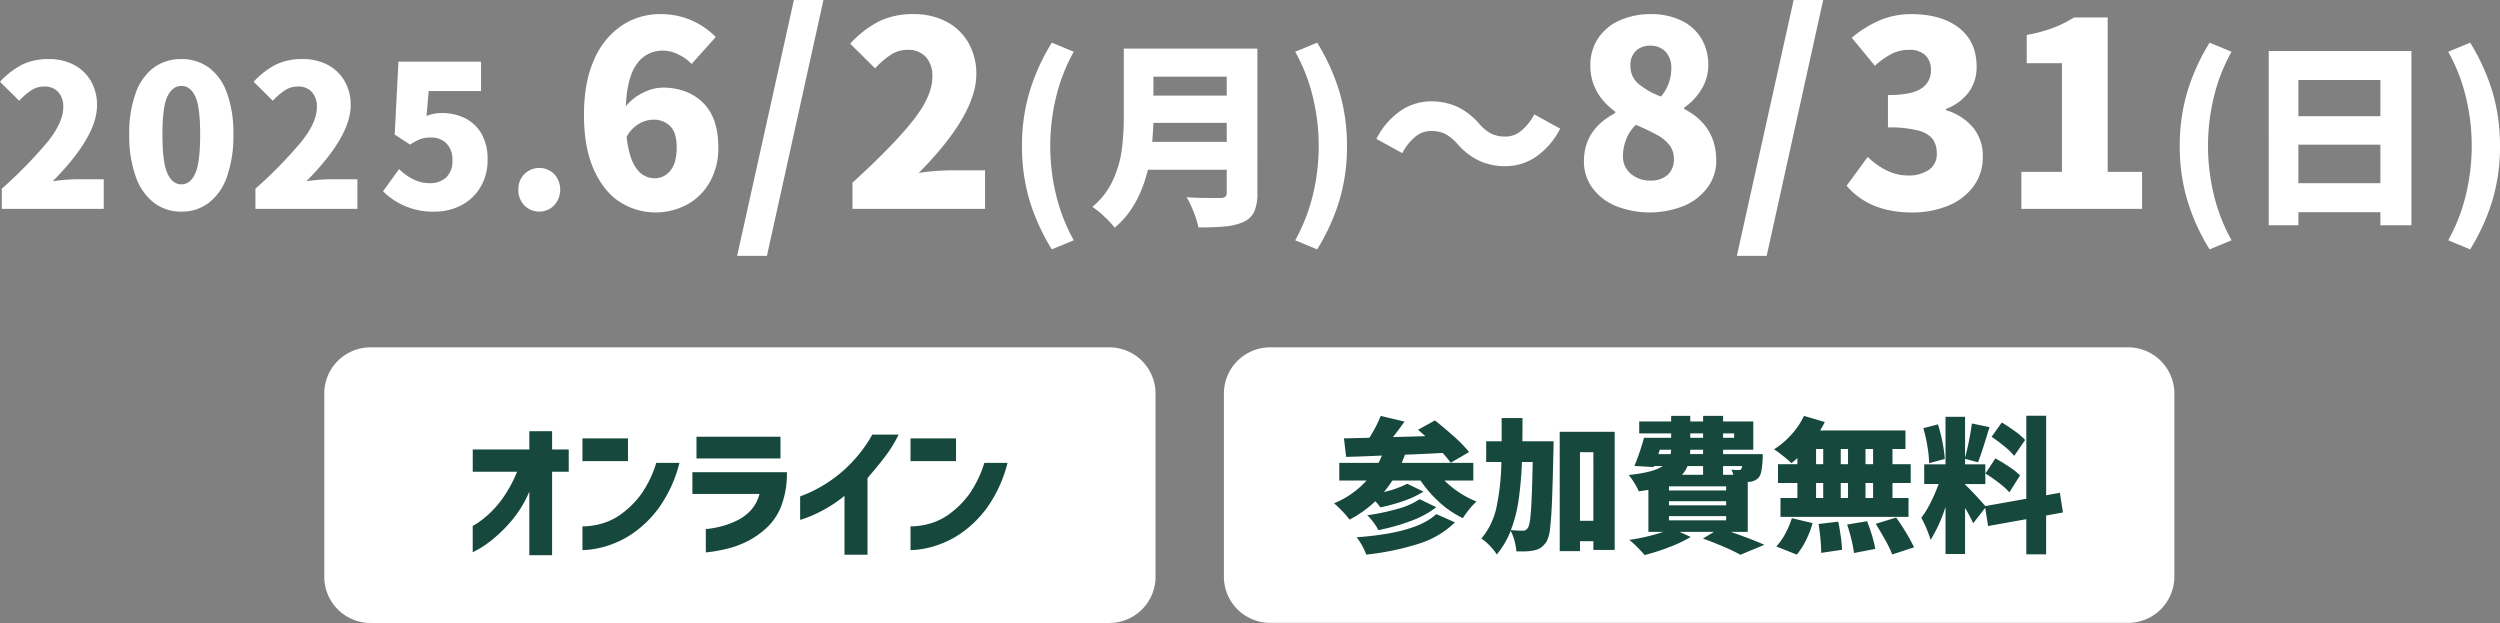 <svg xmlns="http://www.w3.org/2000/svg" width="801.791" height="199.798" viewBox="0 0 801.791 199.798">
  <rect x="0" y="0" width="801.791" height="199.798" fill="#808080" stroke="none"/>
  <g id="グループ_441" data-name="グループ 441" transform="translate(3492 -1494.776)">
    <g id="グループ_440" data-name="グループ 440" transform="translate(26 -7.056)">
      <path id="パス_745" data-name="パス 745" d="M.57,58.934A140.445,140.445,0,0,0,15.337,43.818q4.943-6.181,4.944-11a6.952,6.952,0,0,0-1.617-4.913,5.876,5.876,0,0,0-4.531-1.743,7.4,7.4,0,0,0-4.088,1.205,21.535,21.535,0,0,0-3.9,3.358L0,24.647A25.642,25.642,0,0,1,7.192,19.1a19.118,19.118,0,0,1,8.46-1.744A17.017,17.017,0,0,1,23.7,19.2a13.478,13.478,0,0,1,5.45,5.2,15.174,15.174,0,0,1,1.965,7.8q0,10.014-14.2,24.337a59.949,59.949,0,0,1,7.732-.634h8.619V65.4H.57Z" transform="translate(-3518 1503.419)" fill="#fff"/>
      <path id="パス_746" data-name="パス 746" d="M35.736,63.465a18.025,18.025,0,0,1-5.863-8.4,38.546,38.546,0,0,1-2.09-13.5A37.49,37.49,0,0,1,29.873,28.2a17.329,17.329,0,0,1,5.83-8.144,14.678,14.678,0,0,1,8.81-2.694,14.561,14.561,0,0,1,8.81,2.726,17.37,17.37,0,0,1,5.8,8.144A37.771,37.771,0,0,1,61.18,41.569a39.116,39.116,0,0,1-2.059,13.5,17.853,17.853,0,0,1-5.83,8.4,14.259,14.259,0,0,1-8.778,2.82,14.248,14.248,0,0,1-8.777-2.82M48.95,54.053q1.582-3.484,1.584-12.484,0-8.936-1.584-12.265t-4.437-3.325q-2.851,0-4.468,3.325T38.429,41.569q0,9,1.616,12.484t4.468,3.487q2.853,0,4.437-3.487" transform="translate(-3504.334 1503.418)" fill="#fff"/>
      <path id="パス_747" data-name="パス 747" d="M55.1,58.934A140.445,140.445,0,0,0,69.865,43.818q4.943-6.181,4.944-11a6.952,6.952,0,0,0-1.617-4.913,5.876,5.876,0,0,0-4.531-1.743,7.4,7.4,0,0,0-4.088,1.205,21.535,21.535,0,0,0-3.9,3.358l-6.147-6.084A25.642,25.642,0,0,1,61.72,19.1a19.118,19.118,0,0,1,8.46-1.744,17.017,17.017,0,0,1,8.05,1.838,13.478,13.478,0,0,1,5.45,5.2,15.174,15.174,0,0,1,1.965,7.8q0,10.014-14.2,24.337a59.949,59.949,0,0,1,7.732-.634H87.8V65.4H55.1Z" transform="translate(-3491.178 1503.419)" fill="#fff"/>
      <path id="パス_748" data-name="パス 748" d="M82.345,59.484l5.132-7.1q4.753,4.5,9.7,4.5a7.594,7.594,0,0,0,5.451-1.869,7.222,7.222,0,0,0,1.963-5.483,7.288,7.288,0,0,0-1.9-5.387,6.77,6.77,0,0,0-5.007-1.9,10,10,0,0,0-3.2.445,17.2,17.2,0,0,0-3.455,1.838L86.084,41.3l1.2-23.387h26.491v9.444H96.985l-.7,7.985a12.879,12.879,0,0,1,4.878-.95,16.56,16.56,0,0,1,7.448,1.647,12.51,12.51,0,0,1,5.292,4.975,16.048,16.048,0,0,1,1.965,8.271,16.86,16.86,0,0,1-2.312,8.935,15.337,15.337,0,0,1-6.211,5.8,18.434,18.434,0,0,1-8.525,2,22.6,22.6,0,0,1-16.478-6.528" transform="translate(-3477.496 1503.69)" fill="#fff"/>
      <path id="パス_749" data-name="パス 749" d="M113.332,52.743a7.037,7.037,0,0,1-1.9-5.007,6.924,6.924,0,0,1,1.9-4.974,6.805,6.805,0,0,1,9.633,0,7.456,7.456,0,0,1-.031,9.981,6.7,6.7,0,0,1-9.6,0" transform="translate(-3463.188 1514.932)" fill="#fff"/>
      <path id="パス_750" data-name="パス 750" d="M137.155,68.008q-5.19-3.294-8.4-10.339t-3.215-17.674q0-10.627,3.339-17.877a24.74,24.74,0,0,1,8.9-10.836A21.991,21.991,0,0,1,149.926,7.7,24.583,24.583,0,0,1,160.1,9.717a24.864,24.864,0,0,1,7.7,5.314l-7.744,8.65a13.679,13.679,0,0,0-4.161-3.006,11.3,11.3,0,0,0-4.984-1.277,9.977,9.977,0,0,0-8.362,4.2q-3.173,4.2-3.585,13.676a15.623,15.623,0,0,1,5.52-4.367,14.267,14.267,0,0,1,6.179-1.647q8.074,0,13.018,4.819t4.943,14.377a21.862,21.862,0,0,1-2.718,11.08,18.6,18.6,0,0,1-7.333,7.252,21.308,21.308,0,0,1-21.422-.783m5.933-25.088a10.767,10.767,0,0,0-3.873,4.161q.821,7.087,3.214,10.175a7.025,7.025,0,0,0,5.684,3.09,6.358,6.358,0,0,0,5.15-2.472q2.019-2.471,2.019-7.415,0-4.7-2.06-6.8a7.171,7.171,0,0,0-5.354-2.1,9.294,9.294,0,0,0-4.779,1.359" transform="translate(-3456.25 1498.667)" fill="#fff"/>
      <path id="パス_751" data-name="パス 751" d="M158.464,86.721,176.672,4.66h9.475L168.021,86.721Z" transform="translate(-3440.053 1497.173)" fill="#fff"/>
      <path id="パス_752" data-name="パス 752" d="M183.5,61.747Q196.274,50.13,202.7,42.1T209.128,27.8a9.038,9.038,0,0,0-2.1-6.385,7.639,7.639,0,0,0-5.891-2.266,9.628,9.628,0,0,0-5.313,1.565,27.842,27.842,0,0,0-5.068,4.368l-7.992-7.91a33.369,33.369,0,0,1,9.351-7.209,24.875,24.875,0,0,1,11-2.268,22.114,22.114,0,0,1,10.463,2.39,17.5,17.5,0,0,1,7.086,6.757,19.71,19.71,0,0,1,2.554,10.133q0,13.022-18.456,31.638a77.913,77.913,0,0,1,10.051-.824h11.206V70.15H183.5Z" transform="translate(-3428.101 1498.667)" fill="#fff"/>
      <path id="パス_753" data-name="パス 753" d="M229.267,80.126a66.466,66.466,0,0,1-7.161-15.781A60.281,60.281,0,0,1,219.7,46.979a60.373,60.373,0,0,1,2.408-17.334,66.324,66.324,0,0,1,7.161-15.813l7.036,2.917a56.73,56.73,0,0,0-5.674,14.544,66.607,66.607,0,0,0,0,31.339A57.9,57.9,0,0,0,236.3,77.21Z" transform="translate(-3409.933 1501.684)" fill="#fff"/>
      <path id="パス_754" data-name="パス 754" d="M287.749,61.371a14.454,14.454,0,0,1-1.014,6.054,6.9,6.9,0,0,1-3.422,3.263,18.1,18.1,0,0,1-5.641,1.426q-3.3.347-8.81.348a29.152,29.152,0,0,0-1.522-4.878,32.58,32.58,0,0,0-2.281-4.819q2.916.257,8.81.254h2.09a2.215,2.215,0,0,0,1.522-.41,1.8,1.8,0,0,0,.445-1.364V53.956H252.638q-2.979,12.232-10.648,18.57a28.011,28.011,0,0,0-3.358-3.581,27.132,27.132,0,0,0-3.8-3.075,24.06,24.06,0,0,0,6.527-8.429,34.107,34.107,0,0,0,2.884-9.727,81.188,81.188,0,0,0,.665-10.87V15.106h42.844ZM277.925,45.02V38.936H254.412q-.128,2.981-.38,6.084Zm0-20.915H254.412v6.084h23.514Z" transform="translate(-3402.49 1502.311)" fill="#fff"/>
      <path id="パス_755" data-name="パス 755" d="M278.436,77.21a57.938,57.938,0,0,0,5.672-14.577,66.62,66.62,0,0,0,0-31.342,56.781,56.781,0,0,0-5.672-14.544l7.034-2.914a66.419,66.419,0,0,1,7.163,15.811,60.484,60.484,0,0,1,2.408,17.334,60.384,60.384,0,0,1-2.408,17.366,66.652,66.652,0,0,1-7.163,15.781Z" transform="translate(-3381.041 1501.685)" fill="#fff"/>
      <path id="パス_756" data-name="パス 756" d="M318.069,36.938a10.231,10.231,0,0,0-4.817-.982,7.736,7.736,0,0,0-4.943,1.9,16.843,16.843,0,0,0-4.121,5.2l-8.3-4.564a24.365,24.365,0,0,1,7.762-9.032,17.367,17.367,0,0,1,9.791-3.009,19.773,19.773,0,0,1,8.4,1.743,21.3,21.3,0,0,1,7,5.419,13.645,13.645,0,0,0,3.77,3.136,10.389,10.389,0,0,0,4.849.983,7.739,7.739,0,0,0,4.943-1.9,16.884,16.884,0,0,0,4.121-5.2l8.3,4.564a24.382,24.382,0,0,1-7.764,9.032,17.372,17.372,0,0,1-9.793,3.009,19.749,19.749,0,0,1-8.4-1.743,21.28,21.28,0,0,1-7-5.419,14.787,14.787,0,0,0-3.8-3.137" transform="translate(-3372.456 1507.891)" fill="#fff"/>
      <path id="パス_757" data-name="パス 757" d="M350.763,69.244a17.577,17.577,0,0,1-7.539-5.809,14.157,14.157,0,0,1-2.72-8.528q0-10.213,10.052-15.489v-.412q-7.994-5.932-7.992-14.749a15.575,15.575,0,0,1,2.472-8.775,15.966,15.966,0,0,1,6.919-5.766A24.1,24.1,0,0,1,362.009,7.7a22.034,22.034,0,0,1,9.641,2.019,14.981,14.981,0,0,1,6.467,5.726,16.28,16.28,0,0,1,2.265,8.651,14.544,14.544,0,0,1-2.184,7.7,18.97,18.97,0,0,1-5.56,5.89V38.1q10.3,5.355,10.3,16.558a14.368,14.368,0,0,1-2.678,8.487,17.976,17.976,0,0,1-7.539,5.974,29.48,29.48,0,0,1-21.956.124m16.518-9.929a6.527,6.527,0,0,0,2.06-5.232,6.929,6.929,0,0,0-1.4-4.367,12.783,12.783,0,0,0-3.871-3.214,72.076,72.076,0,0,0-6.921-3.3,13.107,13.107,0,0,0-3.008,4.45,14.064,14.064,0,0,0-1.113,5.52,7.133,7.133,0,0,0,2.554,5.766,9.411,9.411,0,0,0,6.261,2.142,8.043,8.043,0,0,0,5.438-1.771m1.237-34.233a7.479,7.479,0,0,0-1.813-5.316,6.555,6.555,0,0,0-5.026-1.935,6.335,6.335,0,0,0-4.491,1.647,6.209,6.209,0,0,0-1.771,4.779,7.364,7.364,0,0,0,2.43,5.686,24.527,24.527,0,0,0,7.374,4.2,13.963,13.963,0,0,0,3.3-9.062" transform="translate(-3350.51 1498.667)" fill="#fff"/>
      <path id="パス_758" data-name="パス 758" d="M373.38,86.721,391.588,4.66h9.475L382.937,86.721Z" transform="translate(-3334.339 1497.173)" fill="#fff"/>
      <path id="パス_759" data-name="パス 759" d="M396.973,62.734l6.755-9.227q6.344,5.932,12.772,5.932a11.549,11.549,0,0,0,6.879-1.813,6.013,6.013,0,0,0,2.514-5.189,7.82,7.82,0,0,0-1.279-4.614,8.374,8.374,0,0,0-4.7-2.8,36.7,36.7,0,0,0-9.681-.989V33.651q7.495,0,10.628-2.06A6.675,6.675,0,0,0,424,25.659a6.266,6.266,0,0,0-1.813-4.82,7.339,7.339,0,0,0-5.19-1.689,12.275,12.275,0,0,0-5.48,1.235,25.455,25.455,0,0,0-5.478,3.873l-7.416-8.981a35.8,35.8,0,0,1,9.1-5.644A25.622,25.622,0,0,1,417.654,7.7q9.721,0,15.365,4.409t5.644,12.483a13.523,13.523,0,0,1-2.472,8.074,16.21,16.21,0,0,1-7.333,5.438v.412a17.78,17.78,0,0,1,8.569,5.438,14.145,14.145,0,0,1,3.214,9.475,15.591,15.591,0,0,1-3.048,9.6,18.855,18.855,0,0,1-8.24,6.181,30.05,30.05,0,0,1-11.37,2.1q-13.678,0-21.01-8.569" transform="translate(-3322.734 1498.667)" fill="#fff"/>
      <path id="パス_760" data-name="パス 760" d="M434.536,57.932h13.018V23.081H436.267V14.017a49.671,49.671,0,0,0,8.362-2.224,38.236,38.236,0,0,0,6.8-3.376H462.22V57.932h11.04V69.8H434.536Z" transform="translate(-3304.257 1499.02)" fill="#fff"/>
      <path id="パス_761" data-name="パス 761" d="M478.158,80.126A66.467,66.467,0,0,1,471,64.344a60.281,60.281,0,0,1-2.408-17.366A60.373,60.373,0,0,1,471,29.645a66.325,66.325,0,0,1,7.161-15.813l7.036,2.917a56.732,56.732,0,0,0-5.674,14.544,66.607,66.607,0,0,0,0,31.339,57.9,57.9,0,0,0,5.674,14.579Z" transform="translate(-3287.507 1501.684)" fill="#fff"/>
      <path id="パス_762" data-name="パス 762" d="M487.718,15.616h45.758v55.9h-9.949V67.332h-26.3v4.183h-9.506Zm35.808,9.317h-26.3v11.6h26.3Zm-26.3,33.083h26.3V45.657h-26.3Z" transform="translate(-3278.098 1502.562)" fill="#fff"/>
      <path id="パス_763" data-name="パス 763" d="M526.3,77.21a57.937,57.937,0,0,0,5.672-14.577,66.62,66.62,0,0,0,0-31.342A56.78,56.78,0,0,0,526.3,16.747l7.034-2.914A66.418,66.418,0,0,1,540.5,29.644a60.485,60.485,0,0,1,2.408,17.334A60.385,60.385,0,0,1,540.5,64.344a66.651,66.651,0,0,1-7.163,15.781Z" transform="translate(-3259.118 1501.685)" fill="#fff"/>
    </g>
    <g id="グループ_439" data-name="グループ 439" transform="translate(-446.902 109)">
      <path id="パス_764" data-name="パス 764" d="M591.734,0H828.672A14.832,14.832,0,0,1,843.5,14.832V73.57A14.831,14.831,0,0,1,828.672,88.4H591.734A14.831,14.831,0,0,1,576.9,73.57V14.832A14.832,14.832,0,0,1,591.734,0" transform="translate(-3518 1497.173)" fill="#fff"/>
      <path id="パス_765" data-name="パス 765" d="M636.191,58.881h-7.3v-20.4a36.368,36.368,0,0,1-5.5,9.1,45.815,45.815,0,0,1-6.035,6.033,34.3,34.3,0,0,1-4.723,3.322q-1.849,1-1.9,1.006v-8.42q.047,0,1.449-.889a30.951,30.951,0,0,0,3.65-2.877,32.487,32.487,0,0,0,4.655-5.333,41.4,41.4,0,0,0,4.467-8.3H610.743V24.965h18.15V19.119h7.3v5.846h5.333v7.158h-5.333Z" transform="translate(-3504.224 1504.955)" fill="#16483d"/>
      <path id="パス_766" data-name="パス 766" d="M635.75,20.748h14.6v7.3h-14.6Zm23.671,7.86h7.438a42.533,42.533,0,0,1-6.269,13.94,35.054,35.054,0,0,1-8.164,8.3,31.06,31.06,0,0,1-8.022,4.14,29.9,29.9,0,0,1-6.2,1.428,24.241,24.241,0,0,1-2.457.163V48.957a14.6,14.6,0,0,0,1.918-.07,23.484,23.484,0,0,0,4.8-.96,19.777,19.777,0,0,0,6.152-3.226,28.989,28.989,0,0,0,5.965-6.059,35.638,35.638,0,0,0,4.842-10.034" transform="translate(-3494.045 1505.619)" fill="#16483d"/>
      <path id="パス_767" data-name="パス 767" d="M682.327,38.72H660.809V31.749h30.312a29.519,29.519,0,0,1-1.731,10.619,18.693,18.693,0,0,1-4.912,7.343,26.943,26.943,0,0,1-6.456,4.4,30.9,30.9,0,0,1-6.222,2.222q-2.946.68-4.773.913t-1.916.235V49.945a8.893,8.893,0,0,0,1.544-.139,29.724,29.724,0,0,0,3.789-.795,26.126,26.126,0,0,0,4.771-1.825,14.653,14.653,0,0,0,4.373-3.274,12.177,12.177,0,0,0,2.738-5.192m-20.21-18.337h26.944v6.969H662.118Z" transform="translate(-3483.844 1505.47)" fill="#16483d"/>
      <path id="パス_768" data-name="パス 768" d="M708.526,19.884h8.42a41.737,41.737,0,0,1-4.8,7.671q-2.83,3.6-5.17,6.268V58.43H699.59v-18.9a42.423,42.423,0,0,1-6.923,4.632,41.916,41.916,0,0,1-5.285,2.409c-1.31.452-1.983.678-2.012.678V39.719q.044,0,2.385-.96a44.091,44.091,0,0,0,5.966-3.181,43.447,43.447,0,0,0,7.555-6.081,44.683,44.683,0,0,0,7.251-9.613" transform="translate(-3473.847 1505.267)" fill="#16483d"/>
      <path id="パス_769" data-name="パス 769" d="M710.527,20.748h14.6v7.3h-14.6Zm23.671,7.86h7.438a42.534,42.534,0,0,1-6.268,13.94,35.056,35.056,0,0,1-8.164,8.3,31.06,31.06,0,0,1-8.022,4.14,29.9,29.9,0,0,1-6.2,1.428,24.242,24.242,0,0,1-2.457.163V48.957a14.6,14.6,0,0,0,1.918-.07,23.485,23.485,0,0,0,4.8-.96,19.777,19.777,0,0,0,6.152-3.226,28.987,28.987,0,0,0,5.965-6.059A35.638,35.638,0,0,0,734.2,28.608" transform="translate(-3463.606 1505.619)" fill="#16483d"/>
      <path id="パス_770" data-name="パス 770" d="M796.788,0H1071.95a14.832,14.832,0,0,1,14.832,14.832v58.7a14.831,14.831,0,0,1-14.832,14.832H796.788a14.831,14.831,0,0,1-14.832-14.832v-58.7A14.832,14.832,0,0,1,796.788,0" transform="translate(-3434.53 1497.173)" fill="#fff"/>
      <path id="パス_771" data-name="パス 771" d="M842.471,36.351a30.645,30.645,0,0,0,10.291,6.736,19.7,19.7,0,0,0-2.316,2.481,30.6,30.6,0,0,0-2.081,2.852,31.067,31.067,0,0,1-7.415-5,38.774,38.774,0,0,1-6.152-7.065h-9.028a42.659,42.659,0,0,1-2.714,3.695,32.29,32.29,0,0,0,7.486-2.666l5.192,2.526a29.94,29.94,0,0,1-6.291,2.972,59.023,59.023,0,0,1-7.508,2.081,19.337,19.337,0,0,0-1.636-1.964,36.06,36.06,0,0,1-8.281,5.894,22.653,22.653,0,0,0-2.27-2.666,33.959,33.959,0,0,0-2.69-2.572,28.452,28.452,0,0,0,10.432-7.3h-8.746V30.692h12.583a25.222,25.222,0,0,0,1.076-2.341q-6.036.283-11.462.422l-.7-5.941,8.14-.187a39.858,39.858,0,0,0,3.648-7.017l7.626,1.824q-1.731,2.48-3.7,4.96l10.385-.281q-.188-.186-2.339-2.057l5.426-2.994q3.134,2.48,6.222,5.262a39.984,39.984,0,0,1,4.724,4.888l-5.893,3.414a36.191,36.191,0,0,0-2.573-3.132q-5.848.327-12.115.56a27.77,27.77,0,0,1-1.03,2.621h22.967v5.659Zm3.368,13.425a28.948,28.948,0,0,1-11.484,6.807A85.3,85.3,0,0,1,817.4,60.115a20.068,20.068,0,0,0-1.332-2.876,19.6,19.6,0,0,0-1.755-2.69q19.13-1.357,25.541-7.439Zm-5.988-4.864a30.41,30.41,0,0,1-8.116,4.4,67.035,67.035,0,0,1-10.454,2.948,17.227,17.227,0,0,0-1.569-2.481,17.737,17.737,0,0,0-1.988-2.292,69.28,69.28,0,0,0,9.683-2.035,23.515,23.515,0,0,0,7.111-3.111Z" transform="translate(-3424.312 1503.534)" fill="#16483d"/>
      <path id="パス_772" data-name="パス 772" d="M863.8,23.565q0,2.2-.048,2.994-.232,10.711-.467,16.349t-.632,8.7a10.715,10.715,0,0,1-1.146,4.187,7.623,7.623,0,0,1-1.753,1.871,5.927,5.927,0,0,1-2.176.889,17.771,17.771,0,0,1-4.024.326h-1.684a17.98,17.98,0,0,0-.584-3.321,15.176,15.176,0,0,0-1.24-3.274,28.4,28.4,0,0,1-4.445,7.578,18.237,18.237,0,0,0-2.246-2.783,14.783,14.783,0,0,0-2.713-2.316,23.067,23.067,0,0,0,4.818-9.917,75.1,75.1,0,0,0,1.591-14.643h-4.865V23.565h4.96V16.127h6.688q0,5.051-.046,7.438Zm-10.151,6.641a115.7,115.7,0,0,1-1.076,12.257,43.5,43.5,0,0,1-2.479,9.591q2.2.188,3.882.187a1.784,1.784,0,0,0,.889-.211,2.079,2.079,0,0,0,.7-.725q.652-.889.982-5.45t.561-15.649Zm12.115-9.682H883.4V58.415h-6.83V55.608h-4.3v3.181h-6.5Zm6.5,28.535h4.3V27.073h-4.3Z" transform="translate(-3410.639 1503.737)" fill="#16483d"/>
      <path id="パス_773" data-name="パス 773" d="M906.925,52.817q6.781,2.343,10.8,4.163l-7.671,3.181q-2.011-1.121-5.309-2.55t-6.713-2.644l3.554-2.151H890.506l3.6,1.638a42.7,42.7,0,0,1-6.828,3.252,69.87,69.87,0,0,1-7.954,2.548q-.889-1.074-2.385-2.572a27.882,27.882,0,0,0-2.526-2.292,61.406,61.406,0,0,0,10.946-2.574h-4.818V39.346q-1.076.188-3.088.467a17.206,17.206,0,0,0-1.425-2.689,22.076,22.076,0,0,0-1.8-2.551q7.906-.794,10.9-2.852h-2.807l-.139.326-6.129-.374a76.224,76.224,0,0,0,3.087-9.028h8.7v-1.4H877.6V17.406h10.243V15.627h6.129v1.779h4.116V15.627h6.409v1.779h9.683v9.076h-9.683v1.4h12.724l-.046,1.638a27.936,27.936,0,0,1-.422,3.882,4.514,4.514,0,0,1-.888,2.059,4.409,4.409,0,0,1-2.948,1.31l-.515.046v16ZM887.651,27.884q.093-.466.187-1.4H884.19l-.469,1.4Zm17.823,10.339H887.138v1.31h18.337Zm0,4.771H887.138V44.3h18.337Zm0,4.771H887.138v1.356h18.337Zm-12.4-16.045a8.648,8.648,0,0,1-1.779,2.806h6.784V31.721Zm.889-5.24-.048,1.4h4.164v-1.4Zm0-3.836h4.117v-1.4h-4.117Zm14.079-1.4h-3.554v1.4h3.554Zm-3.554,10.478v2.806h3.321a8.572,8.572,0,0,0-.654-1.683,12.685,12.685,0,0,0,2.246.139,2.475,2.475,0,0,0,.538-.046.725.725,0,0,0,.4-.281,5.6,5.6,0,0,0,.281-.934Z" transform="translate(-3396.971 1503.534)" fill="#16483d"/>
      <path id="パス_774" data-name="パス 774" d="M914.841,29.148a22.317,22.317,0,0,1-1.918,1.638,31.918,31.918,0,0,0-2.643-2.294q-1.71-1.357-2.924-2.153a25.749,25.749,0,0,0,5.542-4.7,24.079,24.079,0,0,0,4.047-6.012l6.689,1.966c-.56,1.092-1.061,2-1.5,2.713h27.366v5.941h-4.163v4.866h5.846v6.035h-5.846v4.818h5.144V48H909.416V41.965h5.426V37.148h-6.222V31.113h6.222ZM908.058,57.5a17.491,17.491,0,0,0,2.831-3.976,27.76,27.76,0,0,0,2.175-5.1l6.641,1.591a29.391,29.391,0,0,1-2.1,5.472,24.166,24.166,0,0,1-2.946,4.631ZM920.83,31.113h2.292V26.247H920.83Zm0,10.853h2.292V37.148H920.83Zm7.11,7.578q.467,2.294.819,4.818a39.613,39.613,0,0,1,.4,4.211l-6.689.982q0-1.824-.234-4.444t-.608-4.819Zm.8-18.431h2.338V26.247h-2.338Zm2.338,6.035h-2.338v4.818h2.338ZM937.2,49.4q.84,2.153,1.59,4.656a34.621,34.621,0,0,1,1.028,4.232l-6.828,1.31a36.335,36.335,0,0,0-.8-4.234q-.608-2.55-1.4-4.888Zm1.918-23.156h-2.433v4.866h2.433Zm0,10.9h-2.433v4.818h2.433Zm7.391,11.086a66.208,66.208,0,0,1,5.754,9.543l-7.016,2.292a34.572,34.572,0,0,0-2.154-4.49q-1.5-2.712-3.132-5.333Z" transform="translate(-3383.484 1503.534)" fill="#16483d"/>
      <path id="パス_775" data-name="パス 775" d="M980.957,47.592V60.035H974.6V48.763l-12.255,2.2-.936-5.848-3.837,4.958a49.062,49.062,0,0,0-2.619-4.912V59.942h-6.268V44.833A47.507,47.507,0,0,1,943.908,55.4a39.457,39.457,0,0,0-2.993-7.11,27.682,27.682,0,0,0,2.97-4.8,55.458,55.458,0,0,0,2.6-6.011h-4.632V31.173h6.831V15.923h6.268v13.1q.652-2.339,1.262-5.426t.936-5.52l5.661,1.169-.421,1.31q-2.106,6.971-3.274,9.963l-4.164-1.123v1.779h6.5v6.315h-6.5v.187q.935.8,3.158,3.181t3.345,3.7L974.6,42.211V15.594h6.361v25.5l4.4-.795.984,6.315ZM943.441,30.8a39.44,39.44,0,0,0-.561-5.4,46.658,46.658,0,0,0-1.31-5.824l4.678-1.217a48.423,48.423,0,0,1,1.451,5.661,41.581,41.581,0,0,1,.748,5.426Zm21.238-1.545q2.2,1.22,4.467,2.738a21.339,21.339,0,0,1,3.438,2.735l-3.415,5.427a22.613,22.613,0,0,0-3.274-2.97,50.207,50.207,0,0,0-4.4-3.065Zm6.035-.795a20.628,20.628,0,0,0-3.041-2.969q-2.06-1.71-4.21-3.157l3.274-4.586q2.151,1.311,4.28,2.854a20.177,20.177,0,0,1,3.2,2.761Z" transform="translate(-3369.824 1503.521)" fill="#16483d"/>
    </g>
  </g>
</svg>

